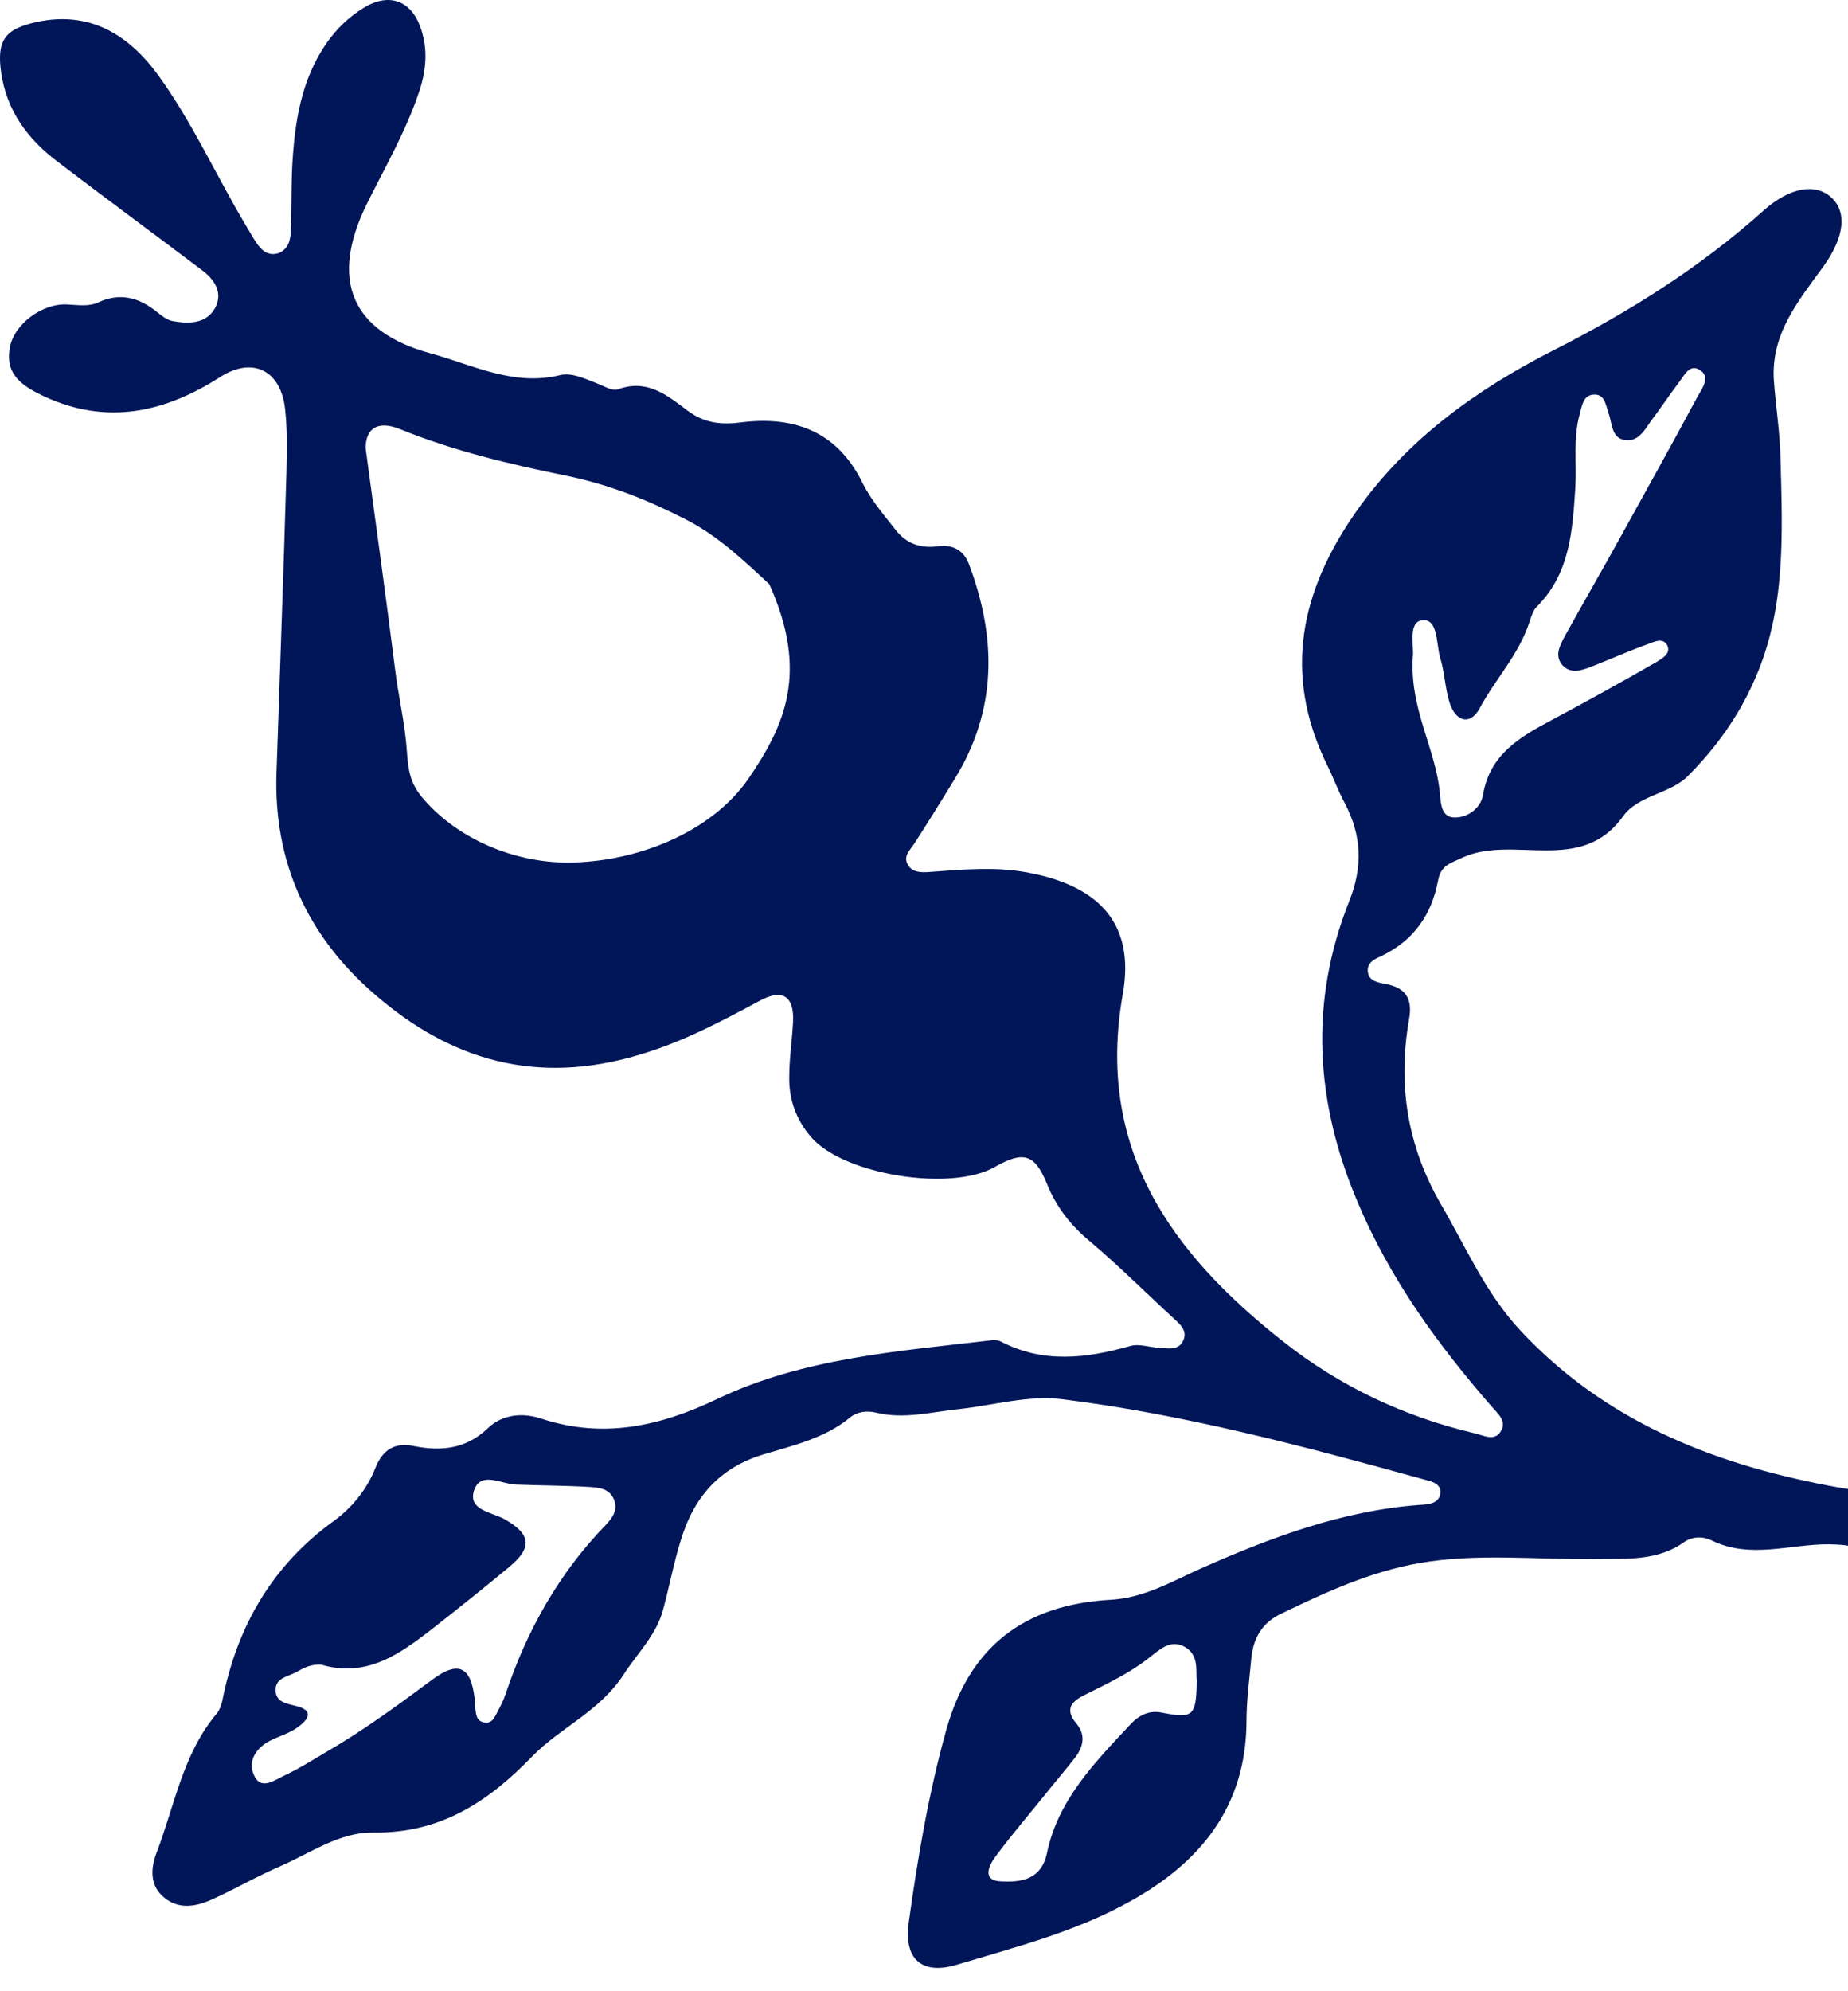 <?xml version="1.0" encoding="UTF-8"?> <svg xmlns="http://www.w3.org/2000/svg" width="39" height="42" viewBox="0 0 39 42" fill="none"> <g clip-path="url(#clip0_3165_3069)"> <path d="M41.706 31.593C40.656 31.563 39.606 31.533 38.576 31.333C36.106 30.863 33.846 29.953 32.086 28.063C31.356 27.283 30.946 26.323 30.416 25.413C29.696 24.173 29.496 22.883 29.736 21.503C29.816 21.063 29.666 20.833 29.236 20.753C29.076 20.723 28.886 20.693 28.866 20.493C28.846 20.293 29.026 20.223 29.176 20.153C29.836 19.833 30.216 19.283 30.346 18.583C30.406 18.243 30.606 18.213 30.876 18.083C31.956 17.603 33.366 18.463 34.256 17.213C34.576 16.773 35.246 16.743 35.616 16.373C36.196 15.793 36.686 15.123 37.026 14.343C37.696 12.843 37.616 11.263 37.576 9.683C37.566 9.133 37.476 8.583 37.436 8.033C37.366 7.043 37.956 6.343 38.486 5.613C38.936 4.983 38.976 4.463 38.646 4.163C38.316 3.863 37.776 3.943 37.216 4.443C35.876 5.643 34.376 6.583 32.776 7.393C31.166 8.213 29.696 9.263 28.626 10.783C27.446 12.463 27.066 14.213 28.006 16.133C28.136 16.393 28.236 16.673 28.376 16.933C28.736 17.613 28.766 18.273 28.476 19.003C27.626 21.133 27.756 23.243 28.646 25.343C29.326 26.963 30.336 28.353 31.476 29.663C31.606 29.813 31.806 29.973 31.676 30.183C31.546 30.413 31.306 30.273 31.126 30.233C29.636 29.883 28.276 29.243 27.076 28.293C24.716 26.433 23.116 24.233 23.696 20.963C23.956 19.483 23.196 18.683 21.686 18.403C20.986 18.273 20.296 18.343 19.596 18.393C19.436 18.403 19.246 18.403 19.156 18.233C19.056 18.053 19.206 17.933 19.296 17.793C19.586 17.343 19.866 16.893 20.146 16.433C21.046 14.973 21.036 13.453 20.446 11.893C20.326 11.583 20.086 11.483 19.786 11.523C19.426 11.573 19.126 11.463 18.906 11.183C18.656 10.863 18.386 10.553 18.206 10.193C17.666 9.083 16.736 8.763 15.606 8.913C15.186 8.963 14.856 8.913 14.526 8.673C14.086 8.343 13.666 7.983 13.036 8.213C12.916 8.253 12.726 8.133 12.566 8.073C12.326 7.983 12.066 7.853 11.816 7.913C10.836 8.153 9.966 7.693 9.086 7.453C7.406 6.993 6.966 5.903 7.726 4.333C8.116 3.543 8.566 2.773 8.846 1.933C8.996 1.483 9.036 1.033 8.876 0.583C8.676 0.013 8.216 -0.157 7.696 0.153C7.376 0.343 7.116 0.593 6.896 0.903C6.346 1.693 6.216 2.603 6.166 3.523C6.146 3.983 6.156 4.443 6.136 4.903C6.126 5.093 6.066 5.273 5.866 5.343C5.656 5.403 5.516 5.283 5.406 5.113C5.326 4.993 5.256 4.863 5.176 4.733C4.556 3.693 4.056 2.573 3.336 1.583C2.716 0.733 1.896 0.223 0.776 0.463C0.096 0.613 -0.074 0.853 0.026 1.543C0.146 2.343 0.586 2.933 1.206 3.403C2.216 4.173 3.236 4.923 4.256 5.693C4.526 5.893 4.716 6.173 4.536 6.503C4.346 6.833 3.986 6.833 3.646 6.773C3.526 6.753 3.416 6.663 3.316 6.583C2.946 6.283 2.546 6.163 2.086 6.373C1.876 6.473 1.656 6.433 1.436 6.423C0.896 6.383 0.286 6.843 0.206 7.343C0.106 7.923 0.496 8.153 0.936 8.363C2.256 8.973 3.476 8.703 4.646 7.953C5.336 7.513 5.926 7.813 6.016 8.623C6.066 9.063 6.056 9.503 6.046 9.943C5.986 12.053 5.906 14.173 5.836 16.283C5.766 18.173 6.486 19.743 7.896 20.963C9.516 22.373 11.326 22.893 13.476 22.253C14.396 21.983 15.206 21.553 16.026 21.113C16.516 20.843 16.766 21.013 16.736 21.563C16.716 21.943 16.656 22.333 16.656 22.713C16.646 23.193 16.806 23.623 17.116 23.983C17.806 24.783 20.076 25.143 20.996 24.613C21.596 24.273 21.836 24.333 22.096 24.973C22.286 25.443 22.576 25.823 22.966 26.153C23.596 26.683 24.186 27.273 24.796 27.833C24.916 27.943 25.056 28.073 24.976 28.263C24.886 28.483 24.676 28.443 24.496 28.433C24.276 28.423 24.036 28.333 23.846 28.393C22.916 28.653 22.016 28.763 21.116 28.293C21.056 28.263 20.966 28.263 20.896 28.273C18.946 28.503 16.956 28.643 15.146 29.503C13.936 30.083 12.736 30.353 11.426 29.923C11.036 29.793 10.606 29.823 10.286 30.133C9.836 30.563 9.306 30.613 8.746 30.503C8.326 30.413 8.076 30.583 7.926 30.953C7.746 31.413 7.436 31.793 7.056 32.073C5.746 33.013 5.006 34.303 4.696 35.853C4.676 35.953 4.636 36.073 4.566 36.153C3.856 37.003 3.686 38.083 3.306 39.073C3.176 39.413 3.156 39.783 3.476 40.033C3.786 40.283 4.146 40.213 4.476 40.063C4.966 39.843 5.426 39.573 5.916 39.363C6.556 39.083 7.166 38.643 7.876 38.653C9.286 38.673 10.296 38.013 11.226 37.053C11.826 36.433 12.656 36.103 13.166 35.313C13.456 34.863 13.856 34.483 13.996 33.943C14.126 33.463 14.216 32.973 14.366 32.493C14.636 31.593 15.176 30.953 16.126 30.673C16.756 30.483 17.416 30.333 17.946 29.893C18.096 29.773 18.296 29.753 18.476 29.793C19.066 29.943 19.646 29.783 20.226 29.723C20.956 29.643 21.706 29.423 22.416 29.513C24.996 29.833 27.506 30.503 30.006 31.193C30.176 31.243 30.426 31.273 30.396 31.503C30.366 31.723 30.126 31.733 29.956 31.743C28.336 31.863 26.836 32.423 25.366 33.073C24.756 33.343 24.156 33.703 23.446 33.743C21.616 33.843 20.456 34.733 19.966 36.503C19.596 37.833 19.366 39.193 19.176 40.563C19.076 41.313 19.446 41.663 20.186 41.443C21.416 41.073 22.676 40.753 23.816 40.123C25.316 39.303 26.296 38.123 26.306 36.313C26.306 35.873 26.366 35.433 26.406 34.993C26.446 34.553 26.636 34.223 27.046 34.033C27.976 33.583 28.916 33.153 29.936 32.973C31.176 32.753 32.436 32.903 33.686 32.883C34.326 32.873 34.976 32.933 35.546 32.523C35.726 32.403 35.946 32.403 36.126 32.493C36.946 32.893 37.786 32.563 38.606 32.573C38.996 32.583 39.286 32.593 39.476 32.963C39.686 33.383 40.026 33.483 40.446 33.283C40.676 33.173 40.916 33.073 41.126 32.923C41.406 32.723 41.636 32.753 41.876 32.963C42.006 33.073 42.116 33.193 42.246 33.293C42.606 33.553 42.876 33.443 42.956 33.003C43.116 32.143 42.706 31.623 41.706 31.593ZM30.016 13.083C30.356 13.043 30.306 13.593 30.396 13.883C30.486 14.183 30.496 14.503 30.586 14.803C30.716 15.233 31.036 15.313 31.236 14.923C31.566 14.313 32.056 13.803 32.276 13.123C32.316 13.003 32.356 12.863 32.446 12.783C33.136 12.083 33.186 11.183 33.246 10.283C33.276 9.773 33.196 9.253 33.336 8.743C33.386 8.563 33.406 8.343 33.626 8.323C33.866 8.303 33.886 8.543 33.946 8.713C34.026 8.933 34.006 9.243 34.296 9.283C34.596 9.323 34.726 9.033 34.876 8.833C35.066 8.583 35.236 8.323 35.426 8.073C35.546 7.923 35.656 7.653 35.886 7.813C36.096 7.953 35.926 8.193 35.826 8.363C35.296 9.353 34.746 10.333 34.206 11.313C33.816 12.023 33.406 12.723 33.016 13.433C32.916 13.623 32.796 13.843 32.986 14.043C33.156 14.213 33.366 14.143 33.556 14.073C33.966 13.913 34.366 13.733 34.786 13.583C34.916 13.533 35.096 13.443 35.186 13.613C35.266 13.783 35.086 13.883 34.976 13.953C34.246 14.373 33.506 14.783 32.756 15.183C32.076 15.543 31.436 15.913 31.296 16.773C31.246 17.053 30.966 17.253 30.686 17.243C30.406 17.233 30.406 16.923 30.386 16.723C30.296 15.783 29.746 14.953 29.816 13.853C29.846 13.643 29.706 13.113 30.016 13.083ZM7.716 9.453C7.716 9.053 7.956 8.853 8.446 9.053C9.576 9.513 10.766 9.793 11.946 10.033C12.866 10.223 13.666 10.543 14.486 10.963C15.166 11.313 15.696 11.823 16.236 12.323C17.066 14.173 16.576 15.283 15.796 16.423C14.996 17.583 13.386 18.193 11.976 18.193C10.866 18.193 9.686 17.713 8.946 16.863C8.656 16.533 8.616 16.263 8.586 15.833C8.546 15.253 8.406 14.683 8.336 14.103C8.146 12.593 7.936 11.083 7.716 9.453ZM12.786 32.163C11.796 33.183 11.116 34.393 10.666 35.743C10.626 35.863 10.566 35.983 10.506 36.093C10.446 36.203 10.396 36.353 10.236 36.333C10.036 36.313 10.046 36.133 10.026 35.993C10.016 35.943 10.026 35.883 10.016 35.823C9.936 35.143 9.666 35.023 9.116 35.433C8.376 35.983 7.636 36.523 6.836 36.983C6.566 37.143 6.296 37.313 6.016 37.443C5.796 37.543 5.506 37.783 5.356 37.433C5.226 37.143 5.406 36.863 5.706 36.713C5.906 36.613 6.126 36.553 6.296 36.423C6.496 36.273 6.646 36.083 6.246 35.983C6.046 35.933 5.816 35.903 5.816 35.643C5.816 35.393 6.076 35.363 6.246 35.273C6.406 35.183 6.566 35.093 6.786 35.113C7.726 35.393 8.436 34.893 9.126 34.353C9.676 33.923 10.226 33.483 10.756 33.043C11.246 32.633 11.196 32.353 10.646 32.043C10.376 31.893 9.866 31.853 10.006 31.433C10.146 31.023 10.576 31.303 10.886 31.313C11.396 31.333 11.916 31.333 12.426 31.363C12.626 31.373 12.846 31.393 12.946 31.603C13.056 31.843 12.926 32.013 12.786 32.163ZM24.516 36.123C24.226 36.063 24.006 36.203 23.836 36.393C23.096 37.183 22.326 37.973 22.096 39.083C21.976 39.653 21.546 39.703 21.136 39.683C20.716 39.673 20.866 39.353 21.006 39.163C21.376 38.663 21.786 38.193 22.176 37.703C22.346 37.493 22.526 37.283 22.696 37.063C22.866 36.833 22.916 36.593 22.716 36.353C22.436 36.023 22.656 35.863 22.926 35.733C23.366 35.513 23.816 35.303 24.216 34.993C24.446 34.823 24.676 34.563 24.996 34.733C25.306 34.903 25.236 35.233 25.256 35.463C25.246 36.203 25.176 36.253 24.516 36.123Z" fill="#001659"></path> </g> <defs> <clipPath id="clip0_3165_3069"> <rect width="43" height="42" fill="white"></rect> </clipPath> </defs> </svg> 